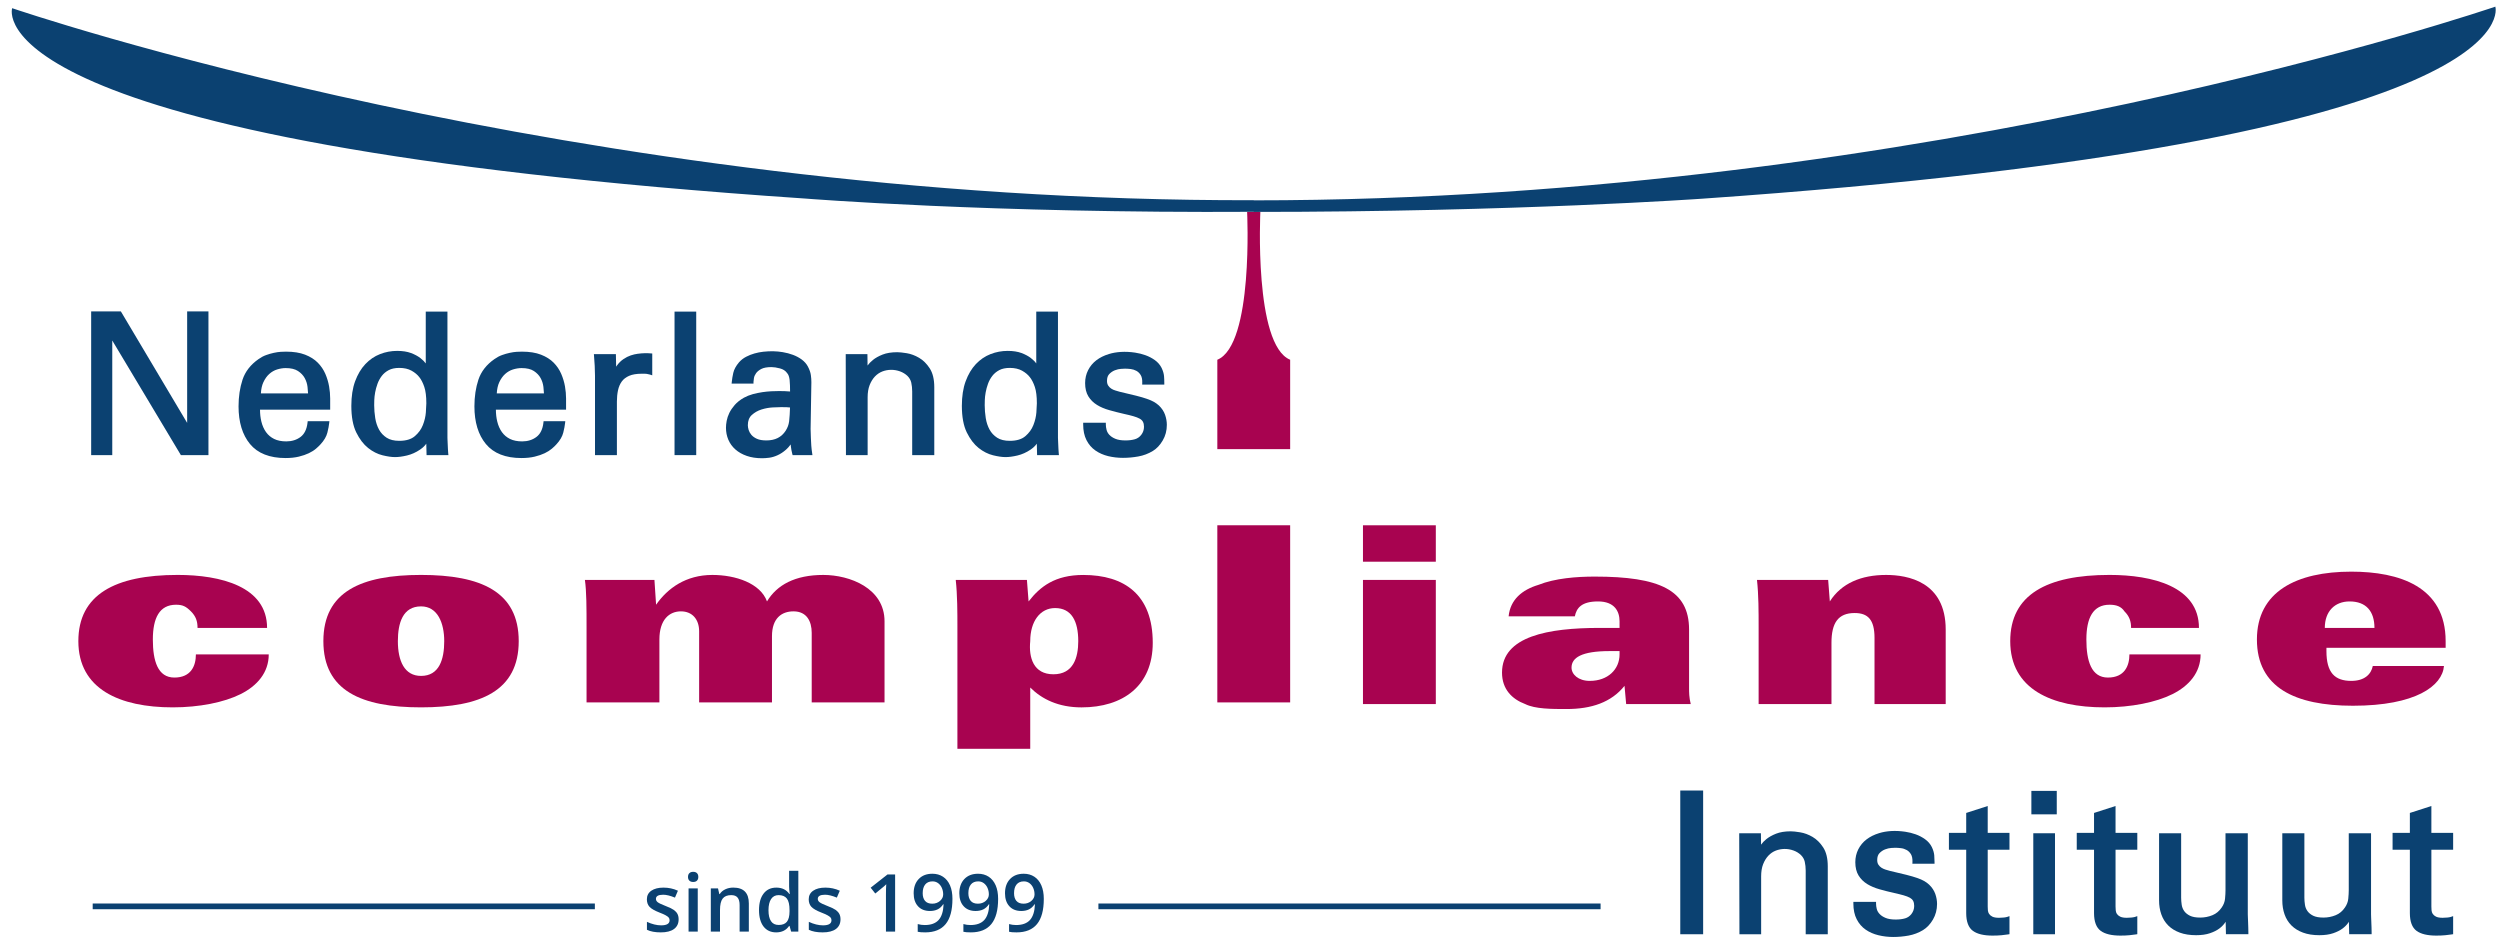 <svg width="129" height="49" viewBox="0 0 129 49" fill="none" xmlns="http://www.w3.org/2000/svg">
<path d="M10.193 32.4C10.193 32.058 10.108 31.802 9.852 31.546C9.595 31.289 9.425 31.204 9.083 31.204C8.229 31.204 7.887 31.887 7.887 32.998C7.887 34.108 8.143 34.962 8.998 34.962C9.852 34.962 10.108 34.365 10.108 33.767H13.867C13.867 34.706 13.269 35.39 12.414 35.817C11.56 36.244 10.279 36.5 8.912 36.5C6.178 36.5 4.043 35.56 4.043 33.083C4.043 30.691 5.922 29.666 9.168 29.666C11.389 29.666 13.781 30.264 13.781 32.4H10.193Z" fill="#A80350"/>
<path d="M21.726 34.877C22.666 34.877 22.922 34.023 22.922 33.083C22.922 32.144 22.58 31.289 21.726 31.289C20.787 31.289 20.53 32.144 20.53 33.083C20.53 34.108 20.872 34.877 21.726 34.877ZM21.726 29.666C24.801 29.666 26.766 30.52 26.766 33.083C26.766 35.646 24.801 36.5 21.726 36.5C18.651 36.5 16.686 35.646 16.686 33.083C16.686 30.52 18.651 29.666 21.726 29.666Z" fill="#A80350"/>
<path d="M30.266 32.4C30.266 31.375 30.266 30.521 30.181 29.923H33.769L33.854 31.204C34.452 30.35 35.392 29.667 36.758 29.667C37.954 29.667 39.236 30.094 39.577 31.033C40.09 30.179 41.029 29.667 42.482 29.667C43.849 29.667 45.642 30.35 45.642 32.059V36.244H41.884V32.656C41.884 32.059 41.627 31.546 40.944 31.546C40.346 31.546 39.834 31.888 39.834 32.827V36.244H36.075V32.571C36.075 31.973 35.733 31.546 35.136 31.546C34.538 31.546 34.025 31.973 34.025 32.998V36.244H30.266V32.4Z" fill="#A80350"/>
<path d="M54.356 34.793C55.381 34.793 55.638 33.938 55.638 33.084C55.638 32.059 55.296 31.376 54.442 31.376C53.673 31.376 53.16 32.059 53.16 33.084C53.075 33.938 53.331 34.793 54.356 34.793ZM49.402 32.316C49.402 31.632 49.402 30.693 49.316 29.924H52.989L53.075 31.034C53.673 30.265 54.442 29.668 55.894 29.668C58.029 29.668 59.482 30.693 59.482 33.17C59.482 35.391 57.944 36.501 55.808 36.501C54.612 36.501 53.758 36.074 53.16 35.476V38.637H49.402V32.316Z" fill="#A80350"/>
<path d="M66.572 27.104V36.244H62.814V27.104H66.572Z" fill="#A80350"/>
<path d="M74.088 29.924V36.33H70.329V29.924H74.088ZM74.088 27.105V28.984H70.329V27.105H74.088Z" fill="#A80350"/>
<path d="M83.056 33.596C81.604 33.596 81.091 33.938 81.091 34.45C81.091 34.792 81.433 35.134 82.031 35.134C82.971 35.134 83.569 34.536 83.569 33.767V33.596H83.056ZM77.845 31.802C77.931 30.948 78.529 30.436 79.383 30.179C80.237 29.838 81.348 29.752 82.287 29.752C85.619 29.752 87.156 30.436 87.156 32.486V35.476C87.156 35.732 87.156 35.988 87.242 36.33H83.91L83.825 35.39C83.141 36.244 82.116 36.586 80.835 36.586C80.066 36.586 79.212 36.586 78.7 36.33C78.016 36.073 77.504 35.561 77.504 34.707C77.504 32.827 79.895 32.4 82.544 32.4H83.569V32.059C83.569 31.546 83.312 31.034 82.458 31.034C81.604 31.034 81.348 31.375 81.262 31.802H77.845Z" fill="#A80350"/>
<path d="M90.745 32.401C90.745 31.546 90.745 30.692 90.66 29.924H94.333L94.419 31.034C95.017 30.094 96.042 29.667 97.323 29.667C98.433 29.667 100.398 30.009 100.398 32.486V36.33H96.725V32.913C96.725 31.974 96.383 31.632 95.7 31.632C94.846 31.632 94.504 32.145 94.504 33.169V36.33H90.745V32.401Z" fill="#A80350"/>
<path d="M109.964 32.4C109.964 32.058 109.878 31.802 109.622 31.546C109.451 31.289 109.195 31.204 108.853 31.204C107.999 31.204 107.657 31.887 107.657 32.998C107.657 34.108 107.914 34.962 108.768 34.962C109.622 34.962 109.878 34.365 109.878 33.767H113.551C113.551 34.706 112.953 35.39 112.099 35.817C111.245 36.244 109.964 36.5 108.597 36.5C105.864 36.5 103.728 35.56 103.728 33.083C103.728 30.691 105.607 29.666 108.853 29.666C111.074 29.666 113.466 30.264 113.466 32.4H109.964Z" fill="#A80350"/>
<path d="M122.522 32.401C122.522 31.547 122.095 31.034 121.24 31.034C120.472 31.034 119.96 31.547 119.96 32.401H122.522ZM120.044 33.597C120.044 34.708 120.472 35.134 121.326 35.134C122.009 35.134 122.351 34.793 122.436 34.366H126.109C126.024 35.391 124.657 36.416 121.411 36.416C118.421 36.416 116.457 35.476 116.457 32.999C116.457 30.522 118.507 29.497 121.326 29.497C123.803 29.497 126.195 30.265 126.195 33.084V33.426H120.044V33.597Z" fill="#A80350"/>
<path d="M65.035 10.931H64.351C64.351 10.931 64.693 17.794 62.814 18.563V23.176H64.693H66.572V18.563C64.693 17.794 65.035 10.931 65.035 10.931Z" fill="#A80350"/>
<path d="M128.759 0.343C128.759 0.343 99.63 10.338 64.693 10.338V10.331C29.756 10.416 0.627 0.422 0.627 0.422C0.627 0.422 -1.679 7.341 41.544 10.245C41.544 10.245 51.111 11.014 64.693 10.929V10.935C78.275 10.935 87.842 10.252 87.842 10.252C130.98 7.262 128.759 0.343 128.759 0.343Z" fill="#0B4171"/>
<path d="M25.633 20.3C25.647 20.072 25.69 19.879 25.762 19.724C25.843 19.549 25.946 19.405 26.067 19.296C26.187 19.188 26.323 19.11 26.47 19.064C26.621 19.017 26.771 18.993 26.915 18.993C27.183 18.993 27.396 19.044 27.548 19.144C27.702 19.246 27.819 19.368 27.895 19.508C27.973 19.651 28.021 19.804 28.04 19.963C28.055 20.089 28.064 20.202 28.068 20.3H25.633ZM28.961 19.296C28.87 19.083 28.739 18.888 28.572 18.717C28.404 18.545 28.182 18.405 27.915 18.301C27.648 18.197 27.319 18.145 26.935 18.145C26.86 18.145 26.768 18.148 26.659 18.154C26.548 18.161 26.427 18.179 26.3 18.207C26.171 18.234 26.04 18.273 25.908 18.32C25.77 18.369 25.636 18.441 25.511 18.531C25.102 18.815 24.825 19.173 24.685 19.594C24.549 20.005 24.48 20.468 24.48 20.97C24.48 21.783 24.679 22.436 25.072 22.911C25.469 23.392 26.086 23.635 26.905 23.635C27.165 23.635 27.396 23.61 27.593 23.562C27.789 23.514 27.962 23.455 28.106 23.386C28.253 23.316 28.377 23.237 28.476 23.152C28.575 23.068 28.65 22.996 28.704 22.935C28.894 22.731 29.016 22.524 29.066 22.319C29.114 22.127 29.145 21.963 29.158 21.832L29.169 21.734H28.049L28.04 21.812C28.003 22.146 27.883 22.392 27.683 22.544C27.48 22.698 27.232 22.776 26.945 22.776C26.7 22.776 26.488 22.734 26.317 22.65C26.148 22.567 26.007 22.448 25.899 22.297C25.789 22.143 25.708 21.959 25.658 21.751C25.612 21.564 25.589 21.358 25.588 21.139H29.209V20.559C29.209 20.361 29.19 20.152 29.153 19.937C29.115 19.72 29.05 19.504 28.961 19.296Z" fill="#0B4171"/>
<path d="M21.999 20.811C21.999 20.908 21.99 21.068 21.974 21.285C21.958 21.495 21.906 21.715 21.819 21.936C21.735 22.152 21.595 22.344 21.403 22.508C21.217 22.667 20.948 22.747 20.603 22.747C20.335 22.747 20.115 22.693 19.95 22.586C19.782 22.477 19.651 22.337 19.558 22.167C19.463 21.993 19.397 21.793 19.362 21.574C19.327 21.348 19.308 21.125 19.308 20.911C19.308 20.858 19.31 20.77 19.313 20.648C19.317 20.528 19.331 20.394 19.357 20.25C19.383 20.105 19.424 19.955 19.479 19.803C19.532 19.656 19.607 19.519 19.701 19.396C19.793 19.276 19.913 19.176 20.058 19.099C20.202 19.023 20.385 18.984 20.603 18.984C20.854 18.984 21.067 19.033 21.237 19.128C21.409 19.225 21.543 19.337 21.637 19.462C21.737 19.587 21.823 19.755 21.893 19.962C21.963 20.168 21.999 20.454 21.999 20.811ZM23.113 23.173L23.093 22.726C23.09 22.664 23.088 22.621 23.088 22.595V16.08H21.969V18.753C21.901 18.659 21.808 18.566 21.69 18.475C21.564 18.377 21.401 18.29 21.206 18.216C21.01 18.143 20.77 18.106 20.493 18.106C20.189 18.106 19.891 18.161 19.609 18.272C19.324 18.383 19.069 18.557 18.85 18.79C18.632 19.021 18.455 19.319 18.325 19.672C18.195 20.025 18.129 20.452 18.129 20.941C18.129 21.506 18.214 21.968 18.383 22.313C18.552 22.658 18.758 22.928 18.995 23.116C19.231 23.303 19.482 23.43 19.74 23.493C19.993 23.555 20.209 23.586 20.383 23.586C20.562 23.586 20.77 23.558 21 23.503C21.233 23.448 21.461 23.345 21.677 23.199C21.819 23.1 21.926 22.998 21.995 22.895C21.996 22.895 21.996 22.894 21.996 22.894L22.011 23.486H23.138L23.128 23.388C23.121 23.323 23.116 23.251 23.113 23.173Z" fill="#0B4171"/>
<path d="M13.462 20.3C13.475 20.072 13.518 19.879 13.59 19.724C13.672 19.548 13.774 19.404 13.895 19.296C14.015 19.188 14.151 19.11 14.298 19.064C14.449 19.017 14.599 18.993 14.743 18.993C15.012 18.993 15.225 19.044 15.376 19.144C15.53 19.245 15.647 19.368 15.723 19.508C15.801 19.651 15.85 19.804 15.868 19.963C15.883 20.089 15.892 20.202 15.896 20.3H13.462ZM16.79 19.296C16.699 19.084 16.568 18.889 16.4 18.717C16.232 18.545 16.01 18.405 15.743 18.301C15.476 18.197 15.147 18.145 14.763 18.145C14.688 18.145 14.596 18.148 14.487 18.154C14.376 18.161 14.255 18.179 14.128 18.207C13.999 18.234 13.867 18.273 13.736 18.32C13.598 18.369 13.464 18.441 13.339 18.531C12.931 18.815 12.653 19.173 12.514 19.594C12.378 20.006 12.309 20.469 12.309 20.97C12.309 21.783 12.508 22.436 12.9 22.911C13.297 23.392 13.914 23.635 14.733 23.635C14.993 23.635 15.224 23.61 15.421 23.562C15.617 23.514 15.79 23.455 15.934 23.386C16.08 23.316 16.205 23.238 16.305 23.152C16.402 23.068 16.477 22.997 16.532 22.935C16.722 22.731 16.844 22.524 16.894 22.319C16.942 22.127 16.973 21.962 16.986 21.832L16.997 21.734H15.877L15.868 21.812C15.831 22.146 15.711 22.392 15.512 22.544C15.308 22.698 15.059 22.776 14.773 22.776C14.527 22.776 14.316 22.734 14.146 22.65C13.976 22.567 13.835 22.448 13.727 22.297C13.617 22.143 13.536 21.959 13.486 21.751C13.44 21.564 13.417 21.358 13.417 21.139H17.037V20.559C17.037 20.361 17.018 20.152 16.981 19.937C16.943 19.721 16.879 19.505 16.79 19.296Z" fill="#0B4171"/>
<path d="M9.657 21.821L6.237 16.069H4.704V23.484H5.793V17.57L9.308 23.441L9.334 23.484H10.756V16.069H9.657V21.821Z" fill="#0B4171"/>
<path d="M53.502 20.811C53.502 20.908 53.493 21.068 53.477 21.285C53.461 21.495 53.409 21.715 53.322 21.936C53.238 22.152 53.098 22.344 52.906 22.508C52.72 22.667 52.45 22.747 52.106 22.747C51.837 22.747 51.617 22.693 51.452 22.586C51.285 22.477 51.154 22.337 51.061 22.167C50.966 21.993 50.9 21.793 50.865 21.574C50.829 21.348 50.811 21.125 50.811 20.911C50.811 20.858 50.813 20.77 50.816 20.648C50.819 20.528 50.834 20.394 50.86 20.25C50.886 20.105 50.926 19.955 50.981 19.803C51.034 19.656 51.109 19.519 51.204 19.396C51.296 19.276 51.416 19.176 51.561 19.099C51.705 19.023 51.888 18.984 52.106 18.984C52.356 18.984 52.57 19.033 52.74 19.128C52.912 19.225 53.046 19.337 53.14 19.462C53.24 19.587 53.326 19.755 53.396 19.962C53.466 20.168 53.502 20.454 53.502 20.811ZM54.616 23.173L54.596 22.726C54.592 22.664 54.591 22.621 54.591 22.595V16.08H53.471V18.753C53.404 18.659 53.31 18.566 53.193 18.475C53.067 18.377 52.904 18.29 52.709 18.216C52.513 18.143 52.273 18.106 51.996 18.106C51.692 18.106 51.394 18.161 51.111 18.272C50.827 18.383 50.571 18.557 50.352 18.79C50.135 19.021 49.958 19.319 49.828 19.672C49.698 20.025 49.632 20.452 49.632 20.941C49.632 21.506 49.717 21.968 49.886 22.313C50.055 22.658 50.261 22.928 50.497 23.116C50.734 23.303 50.985 23.43 51.243 23.493C51.496 23.555 51.712 23.586 51.886 23.586C52.065 23.586 52.272 23.558 52.503 23.503C52.736 23.448 52.964 23.345 53.18 23.199C53.321 23.1 53.428 22.998 53.498 22.895C53.498 22.895 53.499 22.894 53.499 22.894L53.514 23.486H54.641L54.631 23.388C54.624 23.323 54.619 23.251 54.616 23.173Z" fill="#0B4171"/>
<path d="M47.423 18.462C47.214 18.34 46.999 18.26 46.786 18.225C46.575 18.191 46.416 18.174 46.296 18.174C45.999 18.174 45.745 18.215 45.541 18.296C45.339 18.376 45.171 18.47 45.042 18.575C44.926 18.669 44.834 18.765 44.766 18.861L44.759 18.274H43.639L43.651 23.484H44.77V20.498C44.77 20.257 44.805 20.045 44.874 19.869C44.943 19.694 45.035 19.544 45.147 19.426C45.258 19.31 45.387 19.223 45.53 19.167C45.81 19.06 46.134 19.052 46.441 19.163C46.586 19.216 46.716 19.295 46.825 19.398C46.926 19.499 46.992 19.616 47.022 19.746C47.053 19.886 47.069 20.038 47.069 20.198V23.484H48.209V19.977C48.209 19.574 48.13 19.247 47.974 19.007C47.82 18.769 47.635 18.585 47.423 18.462Z" fill="#0B4171"/>
<path d="M60.119 21.407C60.058 21.231 59.951 21.069 59.8 20.924C59.722 20.854 59.636 20.791 59.544 20.738C59.453 20.686 59.331 20.633 59.182 20.581C59.036 20.529 58.848 20.475 58.624 20.418C58.399 20.361 58.113 20.292 57.77 20.213C57.703 20.193 57.629 20.171 57.549 20.148C57.476 20.127 57.406 20.095 57.341 20.053C57.278 20.013 57.226 19.961 57.182 19.894C57.142 19.831 57.121 19.752 57.121 19.656C57.121 19.5 57.16 19.381 57.237 19.302C57.321 19.215 57.418 19.149 57.526 19.107C57.638 19.064 57.745 19.039 57.845 19.033C57.953 19.026 58.023 19.023 58.056 19.023C58.139 19.023 58.237 19.03 58.346 19.042C58.447 19.054 58.546 19.086 58.64 19.137C58.73 19.187 58.803 19.259 58.862 19.356C58.919 19.451 58.946 19.585 58.94 19.754L58.937 19.845H60.078V19.757C60.078 19.648 60.074 19.531 60.064 19.408C60.053 19.278 60.011 19.136 59.939 18.985C59.859 18.826 59.742 18.69 59.591 18.582C59.444 18.477 59.281 18.392 59.108 18.33C58.937 18.268 58.755 18.223 58.57 18.195C58.05 18.119 57.6 18.152 57.218 18.268C56.968 18.345 56.751 18.453 56.573 18.589C56.392 18.727 56.249 18.899 56.147 19.1C56.044 19.302 55.992 19.526 55.992 19.767C55.992 20.043 56.049 20.274 56.161 20.455C56.271 20.633 56.421 20.781 56.606 20.894C56.785 21.006 57 21.097 57.245 21.165C57.481 21.232 57.733 21.296 57.997 21.357C58.179 21.396 58.342 21.436 58.482 21.476C58.615 21.514 58.725 21.557 58.81 21.604C58.885 21.646 58.94 21.698 58.975 21.764C59.011 21.83 59.03 21.917 59.03 22.022C59.03 22.178 58.983 22.315 58.888 22.439C58.799 22.553 58.692 22.626 58.562 22.664C58.423 22.705 58.259 22.726 58.075 22.726C57.861 22.726 57.686 22.698 57.553 22.642C57.422 22.588 57.318 22.519 57.243 22.439C57.17 22.36 57.122 22.273 57.099 22.181C57.074 22.083 57.061 21.989 57.061 21.902V21.814H55.892V21.902C55.892 22.216 55.949 22.487 56.062 22.709C56.175 22.932 56.331 23.113 56.526 23.248C56.718 23.381 56.941 23.478 57.188 23.538C57.431 23.596 57.686 23.625 57.945 23.625C58.209 23.625 58.475 23.601 58.738 23.553C59.005 23.505 59.256 23.41 59.485 23.271C59.684 23.151 59.856 22.968 59.996 22.729C60.138 22.489 60.209 22.218 60.209 21.922C60.209 21.753 60.179 21.58 60.119 21.407Z" fill="#0B4171"/>
<path d="M34.806 23.484H35.925V16.079H34.806V23.484Z" fill="#0B4171"/>
<path d="M32.905 18.255C32.794 18.269 32.673 18.297 32.547 18.339C32.42 18.382 32.295 18.445 32.175 18.526C32.053 18.608 31.944 18.714 31.848 18.841C31.829 18.867 31.81 18.893 31.793 18.921L31.78 18.274H30.645L30.652 18.37C30.666 18.537 30.677 18.705 30.687 18.875C30.697 19.044 30.702 19.216 30.702 19.386V23.484H31.832V20.719C31.832 20.513 31.851 20.317 31.89 20.136C31.927 19.962 31.993 19.81 32.085 19.683C32.175 19.56 32.303 19.462 32.465 19.392C32.63 19.32 32.85 19.284 33.117 19.284H33.267C33.307 19.284 33.342 19.286 33.373 19.292C33.447 19.305 33.503 19.317 33.54 19.329L33.656 19.367V18.241L33.575 18.235C33.41 18.221 33.189 18.215 32.905 18.255Z" fill="#0B4171"/>
<path d="M40.765 21.026C40.76 21.167 40.754 21.291 40.748 21.401C40.742 21.529 40.732 21.642 40.719 21.74C40.706 21.834 40.686 21.918 40.658 21.991C40.63 22.066 40.591 22.145 40.541 22.225C40.323 22.562 39.996 22.726 39.543 22.726C39.343 22.726 39.18 22.698 39.058 22.643C38.938 22.589 38.842 22.521 38.773 22.441C38.705 22.36 38.657 22.275 38.63 22.187C38.603 22.096 38.589 22.014 38.589 21.942C38.589 21.712 38.655 21.54 38.791 21.416C38.934 21.285 39.103 21.189 39.294 21.129C39.489 21.068 39.685 21.033 39.878 21.023C40.077 21.013 40.222 21.008 40.315 21.008C40.427 21.008 40.523 21.009 40.602 21.013C40.655 21.015 40.709 21.02 40.765 21.026ZM41.862 22.988C41.852 22.849 41.846 22.721 41.842 22.601C41.839 22.48 41.836 22.377 41.832 22.289C41.829 22.204 41.827 22.152 41.827 22.134L41.867 19.726C41.867 19.609 41.859 19.485 41.841 19.358C41.824 19.225 41.772 19.075 41.687 18.913C41.614 18.775 41.507 18.654 41.37 18.552C41.237 18.454 41.085 18.373 40.917 18.31C40.752 18.248 40.573 18.201 40.385 18.17C40.059 18.117 39.748 18.11 39.388 18.149C39.234 18.166 39.081 18.196 38.933 18.238C38.785 18.279 38.639 18.337 38.499 18.41C38.357 18.484 38.234 18.58 38.132 18.697C37.977 18.881 37.877 19.064 37.837 19.241C37.8 19.407 37.774 19.561 37.761 19.698L37.751 19.795H38.88V19.706C38.88 19.665 38.888 19.597 38.904 19.506C38.918 19.422 38.955 19.339 39.014 19.256C39.072 19.175 39.163 19.101 39.283 19.038C39.404 18.975 39.579 18.942 39.804 18.942C39.928 18.942 40.078 18.965 40.247 19.01C40.406 19.052 40.523 19.126 40.609 19.243C40.649 19.288 40.678 19.338 40.698 19.394C40.719 19.455 40.734 19.525 40.744 19.602C40.754 19.683 40.76 19.78 40.763 19.894C40.766 19.985 40.767 20.088 40.768 20.201C40.662 20.193 40.572 20.187 40.499 20.184C40.325 20.178 40.124 20.174 39.805 20.189C39.658 20.196 39.501 20.212 39.34 20.235C39.177 20.259 39.011 20.294 38.848 20.337C38.682 20.383 38.527 20.445 38.386 20.522C38.191 20.633 38.032 20.759 37.912 20.896C37.795 21.031 37.701 21.169 37.634 21.306C37.568 21.443 37.521 21.58 37.496 21.716C37.472 21.847 37.46 21.967 37.46 22.072C37.46 22.291 37.501 22.498 37.582 22.689C37.664 22.881 37.786 23.05 37.946 23.191C38.104 23.332 38.301 23.444 38.532 23.524C38.76 23.604 39.026 23.645 39.323 23.645C39.433 23.645 39.556 23.636 39.69 23.619C39.828 23.601 39.974 23.558 40.121 23.491C40.269 23.425 40.416 23.327 40.559 23.202C40.643 23.128 40.724 23.038 40.799 22.933C40.802 22.968 40.805 23.001 40.809 23.035C40.823 23.159 40.847 23.288 40.881 23.418L40.899 23.484H41.922L41.907 23.382C41.887 23.256 41.872 23.123 41.862 22.988Z" fill="#0B4171"/>
<path d="M99.542 45.647C99.464 45.576 99.378 45.512 99.286 45.46C99.195 45.407 99.073 45.354 98.925 45.303C98.78 45.252 98.591 45.197 98.366 45.14C98.142 45.083 97.856 45.015 97.513 44.936C97.446 44.916 97.372 44.894 97.291 44.871C97.22 44.849 97.15 44.817 97.084 44.775C97.022 44.736 96.968 44.682 96.925 44.616C96.884 44.554 96.864 44.474 96.864 44.379C96.864 44.223 96.903 44.103 96.98 44.024C97.064 43.937 97.16 43.871 97.269 43.829C97.381 43.786 97.488 43.761 97.588 43.755C97.696 43.749 97.766 43.745 97.798 43.745C97.88 43.745 97.977 43.752 98.089 43.765C98.191 43.776 98.289 43.809 98.383 43.86C98.471 43.908 98.546 43.982 98.605 44.078C98.662 44.173 98.688 44.307 98.683 44.476L98.679 44.568H99.822V44.479C99.822 44.37 99.816 44.254 99.807 44.131C99.795 44.001 99.754 43.859 99.682 43.708C99.603 43.548 99.485 43.412 99.333 43.304C99.186 43.199 99.025 43.114 98.851 43.052C98.677 42.99 98.495 42.945 98.313 42.918C97.797 42.842 97.345 42.873 96.96 42.991C96.711 43.067 96.494 43.175 96.316 43.311C96.135 43.449 95.992 43.621 95.889 43.822C95.787 44.025 95.734 44.249 95.734 44.489C95.734 44.766 95.792 44.997 95.903 45.177C96.013 45.355 96.163 45.503 96.348 45.617C96.529 45.728 96.743 45.819 96.987 45.888C97.223 45.954 97.476 46.019 97.74 46.079C97.922 46.119 98.086 46.158 98.225 46.198C98.359 46.236 98.468 46.279 98.553 46.325C98.629 46.368 98.683 46.421 98.718 46.486C98.754 46.553 98.772 46.64 98.772 46.745C98.772 46.9 98.726 47.036 98.631 47.161C98.542 47.275 98.435 47.348 98.305 47.387C98.166 47.427 98.002 47.448 97.819 47.448C97.603 47.448 97.428 47.42 97.296 47.364C97.165 47.31 97.061 47.242 96.986 47.161C96.912 47.081 96.864 46.996 96.841 46.904C96.816 46.805 96.804 46.711 96.804 46.624V46.536H95.634V46.624C95.634 46.938 95.691 47.21 95.805 47.432C95.918 47.654 96.074 47.836 96.269 47.97C96.461 48.103 96.684 48.2 96.93 48.259C97.175 48.318 97.429 48.348 97.688 48.348C97.951 48.348 98.218 48.324 98.481 48.276C98.749 48.227 99 48.132 99.228 47.993C99.427 47.872 99.599 47.69 99.739 47.452C99.88 47.211 99.952 46.939 99.952 46.645C99.952 46.474 99.922 46.301 99.862 46.13C99.8 45.953 99.693 45.791 99.542 45.647Z" fill="#0B4171"/>
<path d="M102.566 41.59L101.456 41.948V42.977H100.564V43.845H101.456V47.116C101.456 47.558 101.573 47.867 101.804 48.034C102.026 48.196 102.367 48.277 102.818 48.277C102.992 48.277 103.149 48.27 103.283 48.257C103.415 48.243 103.525 48.229 103.613 48.216L103.689 48.204V47.272L103.572 47.312C103.538 47.324 103.482 47.334 103.403 47.344C103.326 47.353 103.243 47.358 103.149 47.358C102.997 47.358 102.88 47.337 102.804 47.298C102.728 47.258 102.671 47.211 102.637 47.158C102.601 47.104 102.581 47.043 102.575 46.978C102.568 46.9 102.566 46.833 102.566 46.775V43.845H103.689V42.977H102.566V41.59Z" fill="#0B4171"/>
<path d="M104.918 48.207H106.038V42.996H104.918V48.207Z" fill="#0B4171"/>
<path d="M86.702 48.207H87.882V40.791H86.702V48.207Z" fill="#0B4171"/>
<path d="M93.527 43.184C93.318 43.062 93.104 42.983 92.89 42.948C92.683 42.913 92.518 42.896 92.4 42.896C92.103 42.896 91.85 42.937 91.645 43.018C91.444 43.098 91.276 43.192 91.146 43.297C91.031 43.39 90.938 43.487 90.871 43.584L90.863 42.996H89.743L89.755 48.207H90.875V45.221C90.875 44.978 90.909 44.766 90.978 44.591C91.048 44.415 91.139 44.267 91.251 44.149C91.361 44.033 91.49 43.945 91.634 43.89C91.915 43.783 92.241 43.774 92.545 43.886C92.69 43.937 92.819 44.017 92.929 44.121C93.031 44.223 93.096 44.336 93.126 44.468C93.157 44.609 93.174 44.761 93.174 44.92V48.207H94.313V44.7C94.313 44.296 94.234 43.969 94.078 43.729C93.924 43.491 93.739 43.308 93.527 43.184Z" fill="#0B4171"/>
<path d="M126.582 43.845V42.977H125.459V41.59L124.349 41.948V42.977H123.457V43.845H124.349V47.116C124.349 47.558 124.466 47.867 124.697 48.034C124.918 48.196 125.26 48.277 125.712 48.277C125.886 48.277 126.042 48.27 126.177 48.257C126.308 48.243 126.419 48.229 126.507 48.216L126.582 48.204V47.272L126.465 47.312C126.431 47.324 126.376 47.334 126.297 47.344C126.219 47.353 126.136 47.358 126.042 47.358C125.89 47.358 125.774 47.337 125.697 47.298C125.62 47.258 125.564 47.211 125.53 47.158C125.495 47.104 125.474 47.043 125.468 46.978C125.462 46.901 125.459 46.833 125.459 46.775V43.845H126.582Z" fill="#0B4171"/>
<path d="M116.001 47.572C115.998 47.478 115.994 47.394 115.991 47.321C115.988 47.249 115.986 47.201 115.986 47.174V42.995H114.836V45.931C114.836 46.053 114.829 46.202 114.812 46.374C114.797 46.532 114.739 46.683 114.641 46.825C114.517 47.01 114.357 47.144 114.165 47.223C113.966 47.305 113.753 47.347 113.531 47.347C113.306 47.347 113.127 47.314 113 47.251C112.871 47.187 112.775 47.109 112.706 47.013C112.638 46.917 112.594 46.808 112.576 46.69C112.557 46.56 112.547 46.437 112.547 46.323V42.995H111.408V46.462C111.408 46.719 111.446 46.96 111.523 47.178C111.6 47.4 111.72 47.593 111.88 47.754C112.039 47.912 112.24 48.037 112.478 48.124C112.715 48.212 112.999 48.256 113.321 48.256C113.597 48.256 113.836 48.222 114.031 48.155C114.227 48.089 114.39 48.007 114.517 47.912C114.645 47.816 114.748 47.709 114.823 47.594C114.83 47.584 114.837 47.574 114.844 47.563L114.859 48.206H116.016V48.117C116.016 48.05 116.015 47.965 116.011 47.864L116.001 47.572Z" fill="#0B4171"/>
<path d="M104.819 42.02H106.129V40.81H104.819V42.02Z" fill="#0B4171"/>
<path d="M122.36 47.573C122.357 47.478 122.353 47.394 122.35 47.321C122.347 47.249 122.346 47.201 122.346 47.174V42.995H121.196V45.931C121.196 46.053 121.188 46.202 121.171 46.374C121.156 46.532 121.098 46.683 121 46.825C120.877 47.01 120.717 47.144 120.524 47.223C120.326 47.305 120.112 47.347 119.891 47.347C119.665 47.347 119.486 47.314 119.359 47.251C119.231 47.187 119.133 47.107 119.066 47.013C118.997 46.917 118.953 46.808 118.936 46.69C118.916 46.56 118.906 46.437 118.906 46.323V42.995H117.767V46.462C117.767 46.719 117.806 46.96 117.882 47.178C117.959 47.4 118.079 47.593 118.239 47.754C118.398 47.912 118.599 48.037 118.837 48.124C119.074 48.212 119.357 48.256 119.68 48.256C119.957 48.256 120.196 48.222 120.39 48.155C120.586 48.089 120.749 48.007 120.876 47.912C121.004 47.816 121.107 47.709 121.183 47.594C121.19 47.584 121.196 47.574 121.203 47.563L121.218 48.206H122.376V48.117C122.376 48.05 122.374 47.965 122.371 47.864L122.36 47.573Z" fill="#0B4171"/>
<path d="M109.162 41.59L108.052 41.948V42.977H107.16V43.845H108.052V47.116C108.052 47.558 108.169 47.867 108.4 48.034C108.622 48.196 108.963 48.277 109.415 48.277C109.588 48.277 109.744 48.27 109.88 48.257C110.012 48.243 110.122 48.229 110.209 48.216L110.285 48.204V47.272L110.167 47.312C110.145 47.32 110.098 47.332 110 47.344C109.922 47.353 109.839 47.358 109.745 47.358C109.593 47.358 109.477 47.337 109.4 47.298C109.323 47.258 109.267 47.211 109.232 47.158C109.198 47.104 109.177 47.045 109.172 46.978C109.165 46.901 109.162 46.833 109.162 46.775V43.845H110.285V42.977H109.162V41.59Z" fill="#0B4171"/>
<path d="M35.017 47.436C35.017 47.654 34.938 47.82 34.779 47.937C34.621 48.053 34.394 48.111 34.098 48.111C33.802 48.111 33.563 48.066 33.382 47.977V47.567C33.645 47.688 33.888 47.748 34.114 47.748C34.406 47.748 34.551 47.66 34.551 47.485C34.551 47.428 34.535 47.381 34.503 47.343C34.471 47.306 34.418 47.267 34.344 47.227C34.27 47.186 34.168 47.14 34.035 47.09C33.779 46.99 33.606 46.89 33.515 46.791C33.424 46.692 33.379 46.562 33.379 46.404C33.379 46.213 33.456 46.065 33.609 45.96C33.764 45.854 33.972 45.801 34.237 45.801C34.5 45.801 34.747 45.854 34.981 45.961L34.828 46.317C34.587 46.218 34.386 46.168 34.221 46.168C33.971 46.168 33.846 46.24 33.846 46.382C33.846 46.452 33.879 46.511 33.944 46.559C34.009 46.608 34.152 46.674 34.371 46.759C34.555 46.83 34.688 46.895 34.771 46.954C34.854 47.014 34.917 47.082 34.957 47.159C34.997 47.236 35.017 47.328 35.017 47.436Z" fill="#0B4171"/>
<path d="M36.004 48.07H35.53V45.841H36.004V48.07ZM35.501 45.251C35.501 45.165 35.524 45.1 35.572 45.055C35.618 45.009 35.683 44.986 35.77 44.986C35.853 44.986 35.918 45.009 35.964 45.055C36.01 45.1 36.033 45.165 36.033 45.251C36.033 45.331 36.01 45.395 35.964 45.441C35.918 45.487 35.853 45.51 35.77 45.51C35.683 45.51 35.618 45.487 35.572 45.441C35.524 45.395 35.501 45.331 35.501 45.251Z" fill="#0B4171"/>
<path d="M38.64 48.07H38.164V46.7C38.164 46.527 38.129 46.399 38.059 46.315C37.99 46.23 37.881 46.188 37.73 46.188C37.529 46.188 37.383 46.247 37.291 46.365C37.198 46.483 37.152 46.681 37.152 46.96V48.07H36.678V45.841H37.049L37.116 46.133H37.14C37.207 46.027 37.303 45.945 37.426 45.888C37.549 45.829 37.686 45.8 37.837 45.8C38.372 45.8 38.64 46.073 38.64 46.617V48.07Z" fill="#0B4171"/>
<path d="M40.178 47.728C40.372 47.728 40.514 47.674 40.603 47.564C40.692 47.455 40.738 47.277 40.74 47.031V46.964C40.74 46.684 40.694 46.484 40.603 46.366C40.512 46.248 40.368 46.188 40.173 46.188C40.007 46.188 39.878 46.256 39.788 46.391C39.699 46.526 39.654 46.719 39.654 46.969C39.654 47.216 39.697 47.404 39.785 47.534C39.871 47.663 40.003 47.728 40.178 47.728ZM40.051 48.111C39.772 48.111 39.556 48.01 39.399 47.809C39.244 47.607 39.165 47.325 39.165 46.961C39.165 46.595 39.245 46.31 39.403 46.107C39.56 45.903 39.779 45.801 40.059 45.801C40.352 45.801 40.575 45.909 40.728 46.126H40.753C40.73 45.966 40.718 45.84 40.718 45.747V44.934H41.194V48.071H40.823L40.74 47.778H40.718C40.566 48.001 40.344 48.111 40.051 48.111Z" fill="#0B4171"/>
<path d="M43.37 47.436C43.37 47.654 43.29 47.82 43.132 47.937C42.973 48.053 42.746 48.111 42.45 48.111C42.153 48.111 41.915 48.066 41.735 47.977V47.567C41.996 47.688 42.241 47.748 42.467 47.748C42.758 47.748 42.904 47.66 42.904 47.485C42.904 47.428 42.888 47.381 42.856 47.343C42.824 47.306 42.771 47.267 42.697 47.227C42.622 47.186 42.519 47.14 42.388 47.09C42.131 46.99 41.957 46.89 41.866 46.791C41.776 46.692 41.73 46.562 41.73 46.404C41.73 46.213 41.808 46.065 41.962 45.96C42.115 45.854 42.325 45.801 42.59 45.801C42.851 45.801 43.1 45.854 43.334 45.961L43.181 46.317C42.94 46.218 42.737 46.168 42.574 46.168C42.324 46.168 42.198 46.24 42.198 46.382C42.198 46.452 42.231 46.511 42.296 46.559C42.362 46.608 42.503 46.674 42.722 46.759C42.907 46.83 43.04 46.895 43.124 46.954C43.207 47.014 43.269 47.082 43.31 47.159C43.35 47.236 43.37 47.328 43.37 47.436Z" fill="#0B4171"/>
<path d="M46.188 48.07H45.715V46.167C45.715 45.941 45.719 45.76 45.731 45.627C45.7 45.66 45.662 45.695 45.617 45.734C45.572 45.773 45.421 45.897 45.164 46.105L44.926 45.805L45.793 45.123H46.188V48.07Z" fill="#0B4171"/>
<path d="M48.119 45.479C47.954 45.479 47.829 45.532 47.741 45.639C47.654 45.746 47.611 45.896 47.611 46.09C47.611 46.257 47.651 46.389 47.732 46.486C47.814 46.582 47.937 46.63 48.103 46.63C48.262 46.63 48.397 46.582 48.506 46.486C48.614 46.391 48.668 46.28 48.668 46.152C48.668 46.032 48.645 45.92 48.599 45.816C48.553 45.712 48.487 45.63 48.405 45.569C48.322 45.509 48.226 45.479 48.119 45.479ZM49.146 46.382C49.146 46.962 49.03 47.396 48.796 47.682C48.562 47.968 48.21 48.111 47.74 48.111C47.56 48.111 47.432 48.1 47.354 48.079V47.682C47.474 47.716 47.595 47.732 47.716 47.732C48.035 47.732 48.273 47.646 48.431 47.474C48.588 47.302 48.674 47.032 48.689 46.664H48.665C48.585 46.785 48.49 46.872 48.377 46.926C48.265 46.98 48.134 47.007 47.983 47.007C47.723 47.007 47.518 46.925 47.369 46.763C47.219 46.6 47.145 46.377 47.145 46.093C47.145 45.786 47.231 45.541 47.404 45.359C47.576 45.177 47.812 45.085 48.111 45.085C48.321 45.085 48.502 45.136 48.659 45.239C48.815 45.341 48.934 45.489 49.02 45.683C49.104 45.877 49.146 46.111 49.146 46.382Z" fill="#0B4171"/>
<path d="M50.476 45.479C50.311 45.479 50.185 45.532 50.098 45.639C50.01 45.746 49.968 45.896 49.968 46.09C49.968 46.257 50.008 46.389 50.089 46.486C50.17 46.582 50.294 46.63 50.46 46.63C50.619 46.63 50.753 46.582 50.863 46.486C50.971 46.391 51.025 46.28 51.025 46.152C51.025 46.032 51.002 45.92 50.956 45.816C50.91 45.712 50.844 45.63 50.761 45.569C50.678 45.509 50.583 45.479 50.476 45.479ZM51.503 46.382C51.503 46.962 51.387 47.396 51.153 47.682C50.919 47.968 50.567 48.111 50.097 48.111C49.917 48.111 49.789 48.1 49.711 48.079V47.682C49.831 47.716 49.952 47.732 50.073 47.732C50.392 47.732 50.63 47.646 50.788 47.474C50.944 47.302 51.031 47.032 51.046 46.664H51.022C50.942 46.785 50.847 46.872 50.734 46.926C50.622 46.98 50.491 47.007 50.34 47.007C50.08 47.007 49.874 46.925 49.726 46.763C49.576 46.6 49.501 46.377 49.501 46.093C49.501 45.786 49.588 45.541 49.76 45.359C49.933 45.177 50.169 45.085 50.468 45.085C50.677 45.085 50.859 45.136 51.016 45.239C51.172 45.341 51.291 45.489 51.377 45.683C51.461 45.877 51.503 46.111 51.503 46.382Z" fill="#0B4171"/>
<path d="M52.833 45.479C52.668 45.479 52.542 45.532 52.455 45.639C52.367 45.746 52.325 45.896 52.325 46.09C52.325 46.257 52.365 46.389 52.445 46.486C52.527 46.582 52.651 46.63 52.816 46.63C52.975 46.63 53.11 46.582 53.219 46.486C53.328 46.391 53.382 46.28 53.382 46.152C53.382 46.032 53.359 45.92 53.313 45.816C53.267 45.712 53.201 45.63 53.118 45.569C53.035 45.509 52.94 45.479 52.833 45.479ZM53.86 46.382C53.86 46.962 53.744 47.396 53.51 47.682C53.276 47.968 52.923 48.111 52.453 48.111C52.274 48.111 52.146 48.1 52.068 48.079V47.682C52.187 47.716 52.308 47.732 52.429 47.732C52.748 47.732 52.987 47.646 53.145 47.474C53.301 47.302 53.388 47.032 53.403 46.664H53.379C53.299 46.785 53.203 46.872 53.09 46.926C52.979 46.98 52.847 47.007 52.697 47.007C52.436 47.007 52.231 46.925 52.083 46.763C51.933 46.6 51.858 46.377 51.858 46.093C51.858 45.786 51.944 45.541 52.117 45.359C52.29 45.177 52.526 45.085 52.824 45.085C53.034 45.085 53.216 45.136 53.373 45.239C53.528 45.341 53.648 45.489 53.733 45.683C53.817 45.877 53.86 46.111 53.86 46.382Z" fill="#0B4171"/>
<path d="M30.695 46.916H4.783V46.621H30.695V46.916Z" fill="#0B4171"/>
<path d="M82.59 46.916H56.678V46.621H82.59V46.916Z" fill="#0B4171"/>
</svg>
